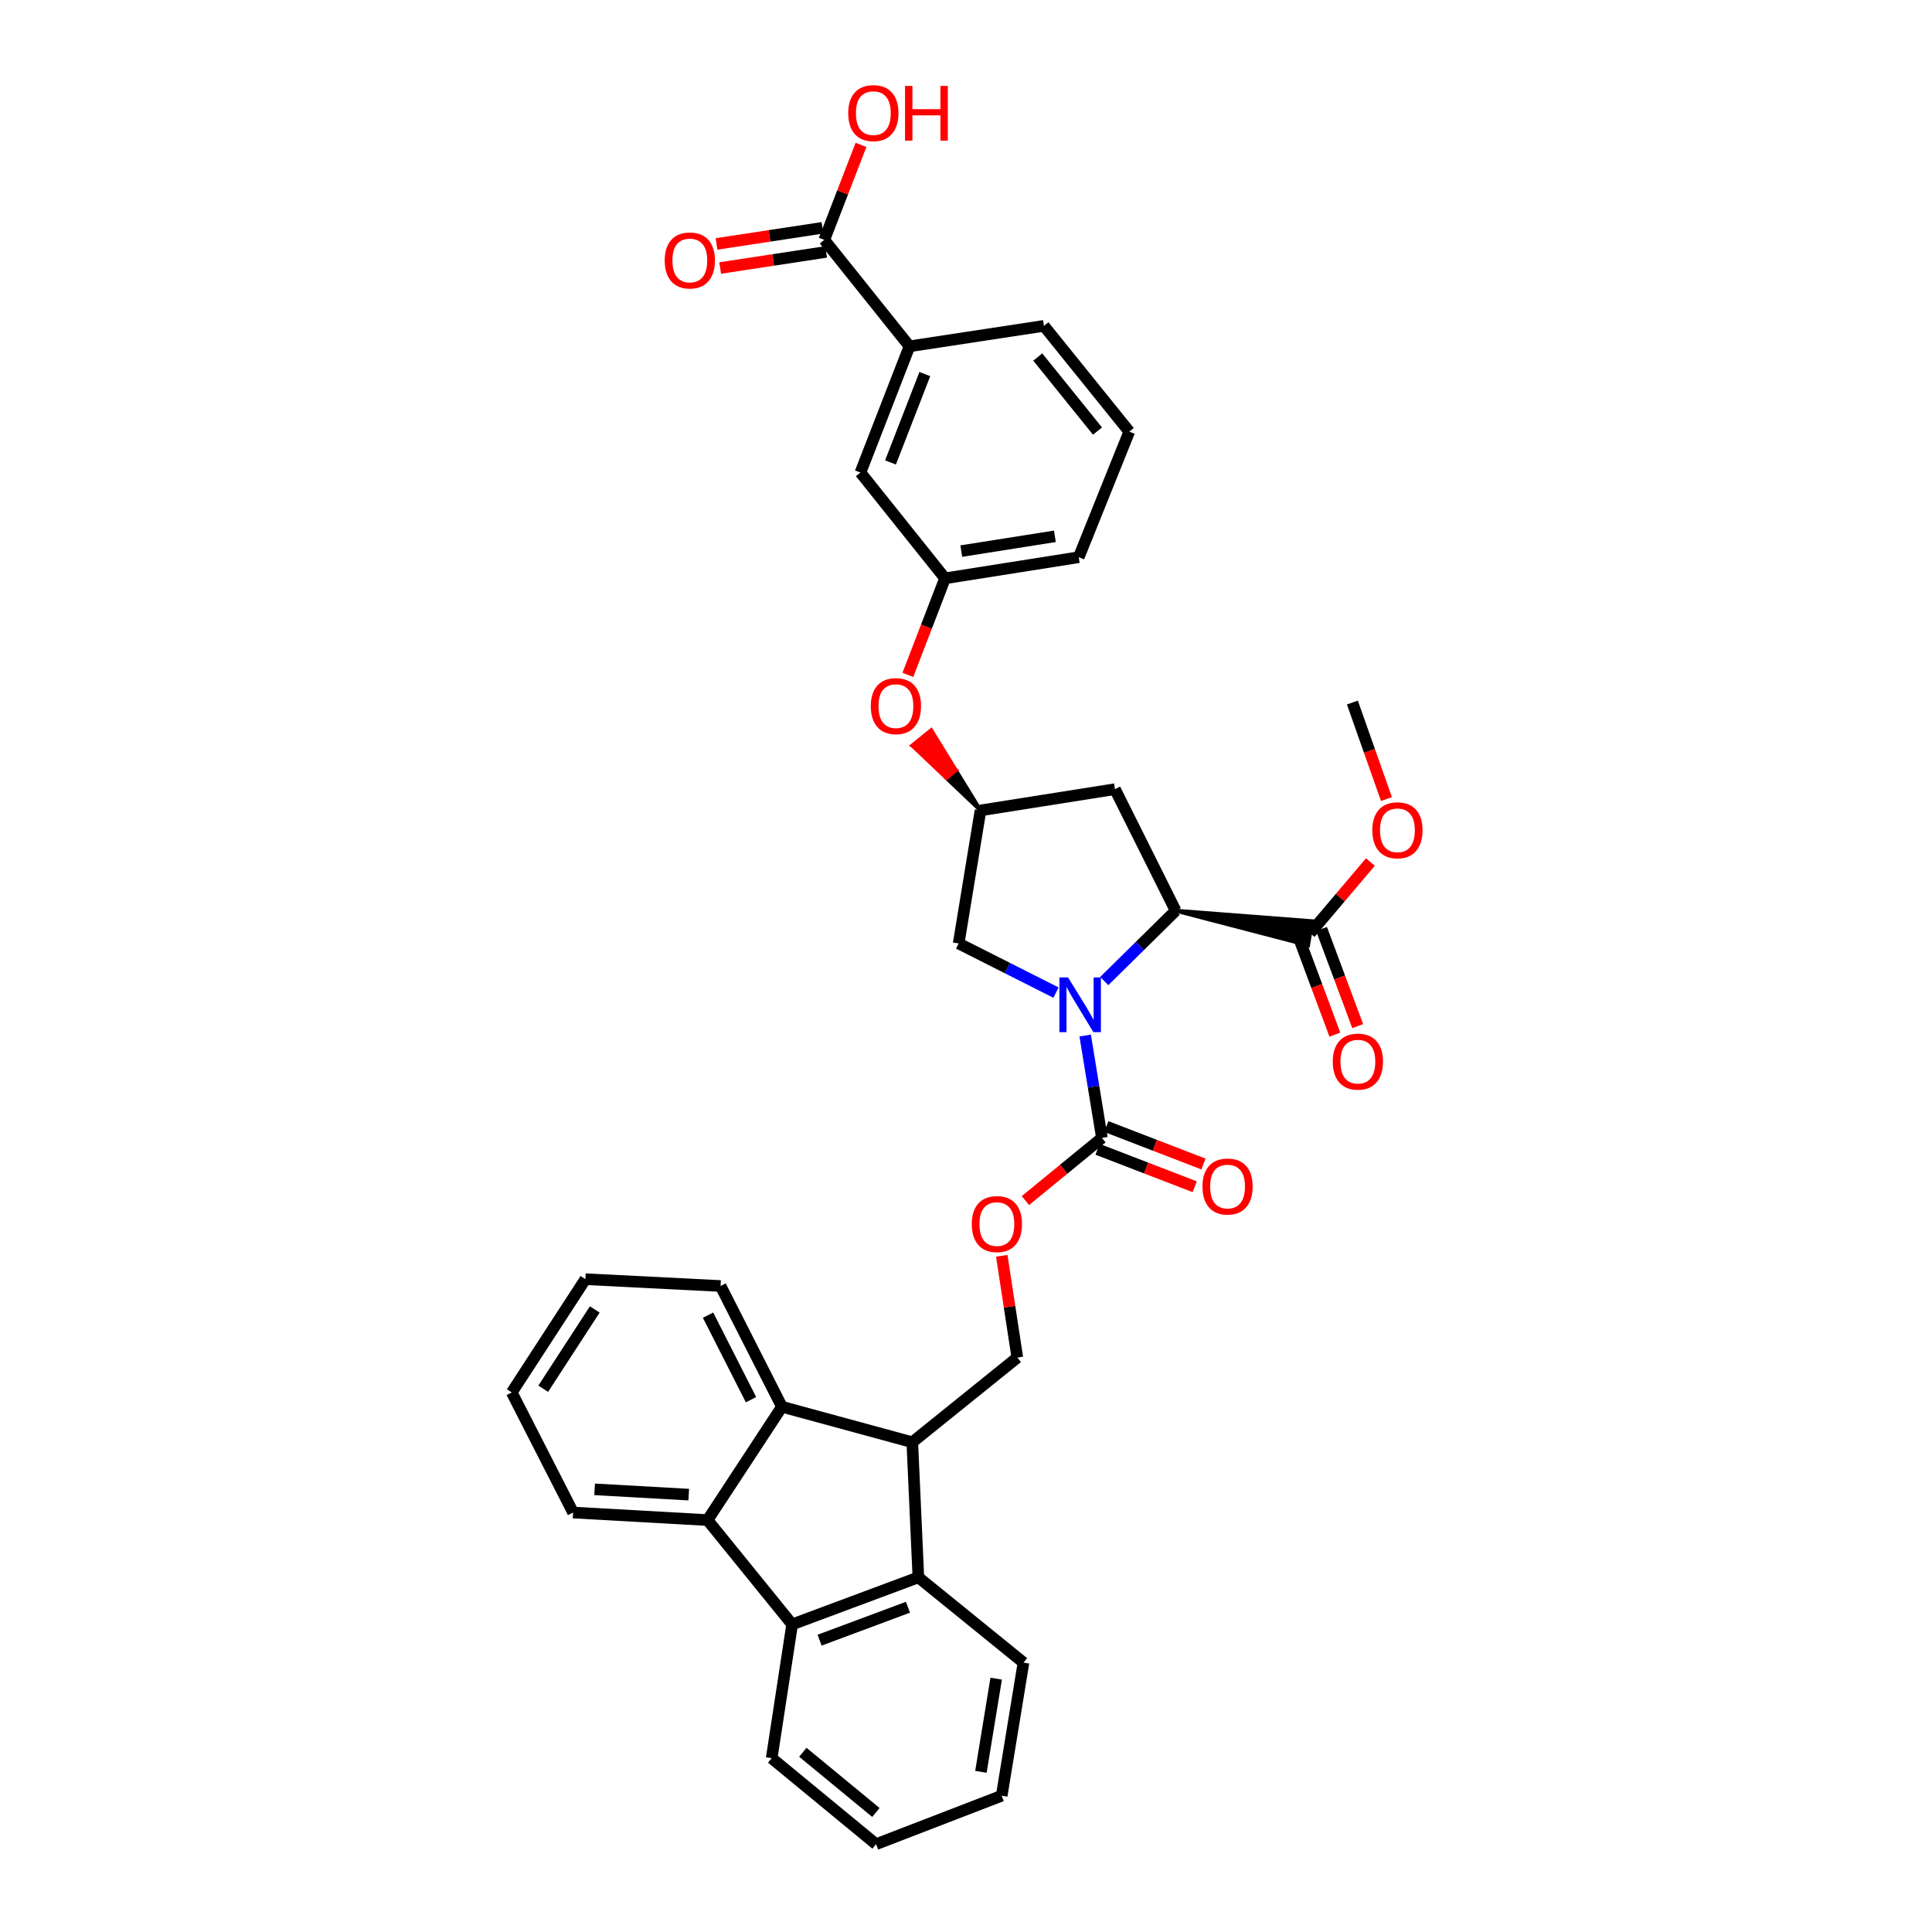 <?xml version='1.0' encoding='iso-8859-1'?>
<svg version='1.1' baseProfile='full'
              xmlns='http://www.w3.org/2000/svg'
                      xmlns:rdkit='http://www.rdkit.org/xml'
                      xmlns:xlink='http://www.w3.org/1999/xlink'
                  xml:space='preserve'
width='1000px' height='1000px' viewBox='0 0 1000 1000'>
<!-- END OF HEADER -->
<rect style='opacity:1.0;fill:#FFFFFF;stroke:none' width='1000' height='1000' x='0' y='0'> </rect>
<path class='bond-0' d='M 571.555,507.796 L 590.034,489.589' style='fill:none;fill-rule:evenodd;stroke:#0000FF;stroke-width:6px;stroke-linecap:butt;stroke-linejoin:miter;stroke-opacity:1' />
<path class='bond-0' d='M 590.034,489.589 L 608.514,471.383' style='fill:none;fill-rule:evenodd;stroke:#000000;stroke-width:6px;stroke-linecap:butt;stroke-linejoin:miter;stroke-opacity:1' />
<path class='bond-1' d='M 561.685,535.992 L 566.023,562.489' style='fill:none;fill-rule:evenodd;stroke:#0000FF;stroke-width:6px;stroke-linecap:butt;stroke-linejoin:miter;stroke-opacity:1' />
<path class='bond-1' d='M 566.023,562.489 L 570.361,588.985' style='fill:none;fill-rule:evenodd;stroke:#000000;stroke-width:6px;stroke-linecap:butt;stroke-linejoin:miter;stroke-opacity:1' />
<path class='bond-10' d='M 546.579,513.774 L 521.39,501.053' style='fill:none;fill-rule:evenodd;stroke:#0000FF;stroke-width:6px;stroke-linecap:butt;stroke-linejoin:miter;stroke-opacity:1' />
<path class='bond-10' d='M 521.39,501.053 L 496.201,488.332' style='fill:none;fill-rule:evenodd;stroke:#000000;stroke-width:6px;stroke-linecap:butt;stroke-linejoin:miter;stroke-opacity:1' />
<path class='bond-7' d='M 608.514,471.383 L 677.064,489.254 L 679.147,476.815 Z' style='fill:#000000;fill-rule:evenodd;fill-opacity:1;stroke:#000000;stroke-width:2px;stroke-linecap:butt;stroke-linejoin:miter;stroke-opacity:1;' />
<path class='bond-9' d='M 608.514,471.383 L 577.102,408.468' style='fill:none;fill-rule:evenodd;stroke:#000000;stroke-width:6px;stroke-linecap:butt;stroke-linejoin:miter;stroke-opacity:1' />
<path class='bond-13' d='M 570.361,588.985 L 550.553,605.202' style='fill:none;fill-rule:evenodd;stroke:#000000;stroke-width:6px;stroke-linecap:butt;stroke-linejoin:miter;stroke-opacity:1' />
<path class='bond-13' d='M 550.553,605.202 L 530.745,621.418' style='fill:none;fill-rule:evenodd;stroke:#FF0000;stroke-width:6px;stroke-linecap:butt;stroke-linejoin:miter;stroke-opacity:1' />
<path class='bond-15' d='M 568.092,594.869 L 593.233,604.565' style='fill:none;fill-rule:evenodd;stroke:#000000;stroke-width:6px;stroke-linecap:butt;stroke-linejoin:miter;stroke-opacity:1' />
<path class='bond-15' d='M 593.233,604.565 L 618.373,614.261' style='fill:none;fill-rule:evenodd;stroke:#FF0000;stroke-width:6px;stroke-linecap:butt;stroke-linejoin:miter;stroke-opacity:1' />
<path class='bond-15' d='M 572.631,583.101 L 597.771,592.797' style='fill:none;fill-rule:evenodd;stroke:#000000;stroke-width:6px;stroke-linecap:butt;stroke-linejoin:miter;stroke-opacity:1' />
<path class='bond-15' d='M 597.771,592.797 L 622.912,602.493' style='fill:none;fill-rule:evenodd;stroke:#FF0000;stroke-width:6px;stroke-linecap:butt;stroke-linejoin:miter;stroke-opacity:1' />
<path class='bond-2' d='M 472.196,746.499 L 526.569,702.678' style='fill:none;fill-rule:evenodd;stroke:#000000;stroke-width:6px;stroke-linecap:butt;stroke-linejoin:miter;stroke-opacity:1' />
<path class='bond-5' d='M 472.196,746.499 L 404.72,728.134' style='fill:none;fill-rule:evenodd;stroke:#000000;stroke-width:6px;stroke-linecap:butt;stroke-linejoin:miter;stroke-opacity:1' />
<path class='bond-6' d='M 472.196,746.499 L 475.349,816.434' style='fill:none;fill-rule:evenodd;stroke:#000000;stroke-width:6px;stroke-linecap:butt;stroke-linejoin:miter;stroke-opacity:1' />
<path class='bond-3' d='M 410.01,840.79 L 475.349,816.434' style='fill:none;fill-rule:evenodd;stroke:#000000;stroke-width:6px;stroke-linecap:butt;stroke-linejoin:miter;stroke-opacity:1' />
<path class='bond-3' d='M 424.216,848.954 L 469.953,831.905' style='fill:none;fill-rule:evenodd;stroke:#000000;stroke-width:6px;stroke-linecap:butt;stroke-linejoin:miter;stroke-opacity:1' />
<path class='bond-24' d='M 410.01,840.79 L 399.423,910.031' style='fill:none;fill-rule:evenodd;stroke:#000000;stroke-width:6px;stroke-linecap:butt;stroke-linejoin:miter;stroke-opacity:1' />
<path class='bond-36' d='M 410.01,840.79 L 366.217,786.795' style='fill:none;fill-rule:evenodd;stroke:#000000;stroke-width:6px;stroke-linecap:butt;stroke-linejoin:miter;stroke-opacity:1' />
<path class='bond-4' d='M 366.217,786.795 L 404.72,728.134' style='fill:none;fill-rule:evenodd;stroke:#000000;stroke-width:6px;stroke-linecap:butt;stroke-linejoin:miter;stroke-opacity:1' />
<path class='bond-23' d='M 366.217,786.795 L 296.633,782.885' style='fill:none;fill-rule:evenodd;stroke:#000000;stroke-width:6px;stroke-linecap:butt;stroke-linejoin:miter;stroke-opacity:1' />
<path class='bond-23' d='M 356.487,773.616 L 307.778,770.879' style='fill:none;fill-rule:evenodd;stroke:#000000;stroke-width:6px;stroke-linecap:butt;stroke-linejoin:miter;stroke-opacity:1' />
<path class='bond-26' d='M 404.72,728.134 L 372.965,665.633' style='fill:none;fill-rule:evenodd;stroke:#000000;stroke-width:6px;stroke-linecap:butt;stroke-linejoin:miter;stroke-opacity:1' />
<path class='bond-26' d='M 388.713,724.472 L 366.484,680.721' style='fill:none;fill-rule:evenodd;stroke:#000000;stroke-width:6px;stroke-linecap:butt;stroke-linejoin:miter;stroke-opacity:1' />
<path class='bond-25' d='M 475.349,816.434 L 529.757,860.57' style='fill:none;fill-rule:evenodd;stroke:#000000;stroke-width:6px;stroke-linecap:butt;stroke-linejoin:miter;stroke-opacity:1' />
<path class='bond-18' d='M 672.196,485.236 L 681.563,510.382' style='fill:none;fill-rule:evenodd;stroke:#000000;stroke-width:6px;stroke-linecap:butt;stroke-linejoin:miter;stroke-opacity:1' />
<path class='bond-18' d='M 681.563,510.382 L 690.929,535.528' style='fill:none;fill-rule:evenodd;stroke:#FF0000;stroke-width:6px;stroke-linecap:butt;stroke-linejoin:miter;stroke-opacity:1' />
<path class='bond-18' d='M 684.015,480.834 L 693.382,505.98' style='fill:none;fill-rule:evenodd;stroke:#000000;stroke-width:6px;stroke-linecap:butt;stroke-linejoin:miter;stroke-opacity:1' />
<path class='bond-18' d='M 693.382,505.98 L 702.748,531.125' style='fill:none;fill-rule:evenodd;stroke:#FF0000;stroke-width:6px;stroke-linecap:butt;stroke-linejoin:miter;stroke-opacity:1' />
<path class='bond-22' d='M 678.105,483.035 L 693.714,464.607' style='fill:none;fill-rule:evenodd;stroke:#000000;stroke-width:6px;stroke-linecap:butt;stroke-linejoin:miter;stroke-opacity:1' />
<path class='bond-22' d='M 693.714,464.607 L 709.323,446.179' style='fill:none;fill-rule:evenodd;stroke:#FF0000;stroke-width:6px;stroke-linecap:butt;stroke-linejoin:miter;stroke-opacity:1' />
<path class='bond-8' d='M 426.644,124.152 L 470.745,179.254' style='fill:none;fill-rule:evenodd;stroke:#000000;stroke-width:6px;stroke-linecap:butt;stroke-linejoin:miter;stroke-opacity:1' />
<path class='bond-19' d='M 425.696,117.918 L 398.28,122.089' style='fill:none;fill-rule:evenodd;stroke:#000000;stroke-width:6px;stroke-linecap:butt;stroke-linejoin:miter;stroke-opacity:1' />
<path class='bond-19' d='M 398.28,122.089 L 370.864,126.26' style='fill:none;fill-rule:evenodd;stroke:#FF0000;stroke-width:6px;stroke-linecap:butt;stroke-linejoin:miter;stroke-opacity:1' />
<path class='bond-19' d='M 427.593,130.387 L 400.177,134.557' style='fill:none;fill-rule:evenodd;stroke:#000000;stroke-width:6px;stroke-linecap:butt;stroke-linejoin:miter;stroke-opacity:1' />
<path class='bond-19' d='M 400.177,134.557 L 372.761,138.728' style='fill:none;fill-rule:evenodd;stroke:#FF0000;stroke-width:6px;stroke-linecap:butt;stroke-linejoin:miter;stroke-opacity:1' />
<path class='bond-21' d='M 426.644,124.152 L 436.147,99.571' style='fill:none;fill-rule:evenodd;stroke:#000000;stroke-width:6px;stroke-linecap:butt;stroke-linejoin:miter;stroke-opacity:1' />
<path class='bond-21' d='M 436.147,99.571 L 445.65,74.991' style='fill:none;fill-rule:evenodd;stroke:#FF0000;stroke-width:6px;stroke-linecap:butt;stroke-linejoin:miter;stroke-opacity:1' />
<path class='bond-35' d='M 577.102,408.468 L 507.51,419.462' style='fill:none;fill-rule:evenodd;stroke:#000000;stroke-width:6px;stroke-linecap:butt;stroke-linejoin:miter;stroke-opacity:1' />
<path class='bond-12' d='M 496.201,488.332 L 507.51,419.462' style='fill:none;fill-rule:evenodd;stroke:#000000;stroke-width:6px;stroke-linecap:butt;stroke-linejoin:miter;stroke-opacity:1' />
<path class='bond-11' d='M 526.569,702.678 L 522.541,676.344' style='fill:none;fill-rule:evenodd;stroke:#000000;stroke-width:6px;stroke-linecap:butt;stroke-linejoin:miter;stroke-opacity:1' />
<path class='bond-11' d='M 522.541,676.344 L 518.513,650.009' style='fill:none;fill-rule:evenodd;stroke:#FF0000;stroke-width:6px;stroke-linecap:butt;stroke-linejoin:miter;stroke-opacity:1' />
<path class='bond-17' d='M 507.51,419.462 L 494.75,398.698 L 489.849,402.667 Z' style='fill:#000000;fill-rule:evenodd;fill-opacity:1;stroke:#000000;stroke-width:2px;stroke-linecap:butt;stroke-linejoin:miter;stroke-opacity:1;' />
<path class='bond-17' d='M 494.75,398.698 L 472.188,385.873 L 481.989,377.934 Z' style='fill:#FF0000;fill-rule:evenodd;fill-opacity:1;stroke:#FF0000;stroke-width:2px;stroke-linecap:butt;stroke-linejoin:miter;stroke-opacity:1;' />
<path class='bond-17' d='M 494.75,398.698 L 489.849,402.667 L 472.188,385.873 Z' style='fill:#FF0000;fill-rule:evenodd;fill-opacity:1;stroke:#FF0000;stroke-width:2px;stroke-linecap:butt;stroke-linejoin:miter;stroke-opacity:1;' />
<path class='bond-14' d='M 470.745,179.254 L 445.36,244.592' style='fill:none;fill-rule:evenodd;stroke:#000000;stroke-width:6px;stroke-linecap:butt;stroke-linejoin:miter;stroke-opacity:1' />
<path class='bond-14' d='M 478.694,193.622 L 460.924,239.359' style='fill:none;fill-rule:evenodd;stroke:#000000;stroke-width:6px;stroke-linecap:butt;stroke-linejoin:miter;stroke-opacity:1' />
<path class='bond-27' d='M 470.745,179.254 L 540.337,168.666' style='fill:none;fill-rule:evenodd;stroke:#000000;stroke-width:6px;stroke-linecap:butt;stroke-linejoin:miter;stroke-opacity:1' />
<path class='bond-16' d='M 445.36,244.592 L 489.145,299.344' style='fill:none;fill-rule:evenodd;stroke:#000000;stroke-width:6px;stroke-linecap:butt;stroke-linejoin:miter;stroke-opacity:1' />
<path class='bond-20' d='M 469.916,349.315 L 479.531,324.329' style='fill:none;fill-rule:evenodd;stroke:#FF0000;stroke-width:6px;stroke-linecap:butt;stroke-linejoin:miter;stroke-opacity:1' />
<path class='bond-20' d='M 479.531,324.329 L 489.145,299.344' style='fill:none;fill-rule:evenodd;stroke:#000000;stroke-width:6px;stroke-linecap:butt;stroke-linejoin:miter;stroke-opacity:1' />
<path class='bond-29' d='M 489.145,299.344 L 558.359,288.413' style='fill:none;fill-rule:evenodd;stroke:#000000;stroke-width:6px;stroke-linecap:butt;stroke-linejoin:miter;stroke-opacity:1' />
<path class='bond-29' d='M 497.56,285.246 L 546.009,277.595' style='fill:none;fill-rule:evenodd;stroke:#000000;stroke-width:6px;stroke-linecap:butt;stroke-linejoin:miter;stroke-opacity:1' />
<path class='bond-30' d='M 717.633,413.6 L 708.814,388.619' style='fill:none;fill-rule:evenodd;stroke:#FF0000;stroke-width:6px;stroke-linecap:butt;stroke-linejoin:miter;stroke-opacity:1' />
<path class='bond-30' d='M 708.814,388.619 L 699.995,363.639' style='fill:none;fill-rule:evenodd;stroke:#000000;stroke-width:6px;stroke-linecap:butt;stroke-linejoin:miter;stroke-opacity:1' />
<path class='bond-39' d='M 296.633,782.885 L 264.878,720.728' style='fill:none;fill-rule:evenodd;stroke:#000000;stroke-width:6px;stroke-linecap:butt;stroke-linejoin:miter;stroke-opacity:1' />
<path class='bond-38' d='M 399.423,910.031 L 453.452,954.545' style='fill:none;fill-rule:evenodd;stroke:#000000;stroke-width:6px;stroke-linecap:butt;stroke-linejoin:miter;stroke-opacity:1' />
<path class='bond-38' d='M 415.547,906.974 L 453.368,938.134' style='fill:none;fill-rule:evenodd;stroke:#000000;stroke-width:6px;stroke-linecap:butt;stroke-linejoin:miter;stroke-opacity:1' />
<path class='bond-33' d='M 529.757,860.57 L 518.476,929.468' style='fill:none;fill-rule:evenodd;stroke:#000000;stroke-width:6px;stroke-linecap:butt;stroke-linejoin:miter;stroke-opacity:1' />
<path class='bond-33' d='M 515.618,868.867 L 507.721,917.095' style='fill:none;fill-rule:evenodd;stroke:#000000;stroke-width:6px;stroke-linecap:butt;stroke-linejoin:miter;stroke-opacity:1' />
<path class='bond-34' d='M 372.965,665.633 L 302.995,662.101' style='fill:none;fill-rule:evenodd;stroke:#000000;stroke-width:6px;stroke-linecap:butt;stroke-linejoin:miter;stroke-opacity:1' />
<path class='bond-37' d='M 540.337,168.666 L 584.508,223.418' style='fill:none;fill-rule:evenodd;stroke:#000000;stroke-width:6px;stroke-linecap:butt;stroke-linejoin:miter;stroke-opacity:1' />
<path class='bond-37' d='M 537.147,184.798 L 568.066,223.124' style='fill:none;fill-rule:evenodd;stroke:#000000;stroke-width:6px;stroke-linecap:butt;stroke-linejoin:miter;stroke-opacity:1' />
<path class='bond-28' d='M 584.508,223.418 L 558.359,288.413' style='fill:none;fill-rule:evenodd;stroke:#000000;stroke-width:6px;stroke-linecap:butt;stroke-linejoin:miter;stroke-opacity:1' />
<path class='bond-31' d='M 264.878,720.728 L 302.995,662.101' style='fill:none;fill-rule:evenodd;stroke:#000000;stroke-width:6px;stroke-linecap:butt;stroke-linejoin:miter;stroke-opacity:1' />
<path class='bond-31' d='M 281.169,718.808 L 307.851,677.77' style='fill:none;fill-rule:evenodd;stroke:#000000;stroke-width:6px;stroke-linecap:butt;stroke-linejoin:miter;stroke-opacity:1' />
<path class='bond-32' d='M 453.452,954.545 L 518.476,929.468' style='fill:none;fill-rule:evenodd;stroke:#000000;stroke-width:6px;stroke-linecap:butt;stroke-linejoin:miter;stroke-opacity:1' />
<path  class='atom-0' d='M 552.82 505.927
L 562.1 520.927
Q 563.02 522.407, 564.5 525.087
Q 565.98 527.767, 566.06 527.927
L 566.06 505.927
L 569.82 505.927
L 569.82 534.247
L 565.94 534.247
L 555.98 517.847
Q 554.82 515.927, 553.58 513.727
Q 552.38 511.527, 552.02 510.847
L 552.02 534.247
L 548.34 534.247
L 548.34 505.927
L 552.82 505.927
' fill='#0000FF'/>
<path  class='atom-14' d='M 502.988 633.58
Q 502.988 626.78, 506.348 622.98
Q 509.708 619.18, 515.988 619.18
Q 522.268 619.18, 525.628 622.98
Q 528.988 626.78, 528.988 633.58
Q 528.988 640.46, 525.588 644.38
Q 522.188 648.26, 515.988 648.26
Q 509.748 648.26, 506.348 644.38
Q 502.988 640.5, 502.988 633.58
M 515.988 645.06
Q 520.308 645.06, 522.628 642.18
Q 524.988 639.26, 524.988 633.58
Q 524.988 628.02, 522.628 625.22
Q 520.308 622.38, 515.988 622.38
Q 511.668 622.38, 509.308 625.18
Q 506.988 627.98, 506.988 633.58
Q 506.988 639.3, 509.308 642.18
Q 511.668 645.06, 515.988 645.06
' fill='#FF0000'/>
<path  class='atom-16' d='M 622.385 614.143
Q 622.385 607.343, 625.745 603.543
Q 629.105 599.743, 635.385 599.743
Q 641.665 599.743, 645.025 603.543
Q 648.385 607.343, 648.385 614.143
Q 648.385 621.023, 644.985 624.943
Q 641.585 628.823, 635.385 628.823
Q 629.145 628.823, 625.745 624.943
Q 622.385 621.063, 622.385 614.143
M 635.385 625.623
Q 639.705 625.623, 642.025 622.743
Q 644.385 619.823, 644.385 614.143
Q 644.385 608.583, 642.025 605.783
Q 639.705 602.943, 635.385 602.943
Q 631.065 602.943, 628.705 605.743
Q 626.385 608.543, 626.385 614.143
Q 626.385 619.863, 628.705 622.743
Q 631.065 625.623, 635.385 625.623
' fill='#FF0000'/>
<path  class='atom-18' d='M 450.725 365.484
Q 450.725 358.684, 454.085 354.884
Q 457.445 351.084, 463.725 351.084
Q 470.005 351.084, 473.365 354.884
Q 476.725 358.684, 476.725 365.484
Q 476.725 372.364, 473.325 376.284
Q 469.925 380.164, 463.725 380.164
Q 457.485 380.164, 454.085 376.284
Q 450.725 372.404, 450.725 365.484
M 463.725 376.964
Q 468.045 376.964, 470.365 374.084
Q 472.725 371.164, 472.725 365.484
Q 472.725 359.924, 470.365 357.124
Q 468.045 354.284, 463.725 354.284
Q 459.405 354.284, 457.045 357.084
Q 454.725 359.884, 454.725 365.484
Q 454.725 371.204, 457.045 374.084
Q 459.405 376.964, 463.725 376.964
' fill='#FF0000'/>
<path  class='atom-19' d='M 689.833 549.498
Q 689.833 542.698, 693.193 538.898
Q 696.553 535.098, 702.833 535.098
Q 709.113 535.098, 712.473 538.898
Q 715.833 542.698, 715.833 549.498
Q 715.833 556.378, 712.433 560.298
Q 709.033 564.178, 702.833 564.178
Q 696.593 564.178, 693.193 560.298
Q 689.833 556.418, 689.833 549.498
M 702.833 560.978
Q 707.153 560.978, 709.473 558.098
Q 711.833 555.178, 711.833 549.498
Q 711.833 543.938, 709.473 541.138
Q 707.153 538.298, 702.833 538.298
Q 698.513 538.298, 696.153 541.098
Q 693.833 543.898, 693.833 549.498
Q 693.833 555.218, 696.153 558.098
Q 698.513 560.978, 702.833 560.978
' fill='#FF0000'/>
<path  class='atom-20' d='M 344.053 134.819
Q 344.053 128.019, 347.413 124.219
Q 350.773 120.419, 357.053 120.419
Q 363.333 120.419, 366.693 124.219
Q 370.053 128.019, 370.053 134.819
Q 370.053 141.699, 366.653 145.619
Q 363.253 149.499, 357.053 149.499
Q 350.813 149.499, 347.413 145.619
Q 344.053 141.739, 344.053 134.819
M 357.053 146.299
Q 361.373 146.299, 363.693 143.419
Q 366.053 140.499, 366.053 134.819
Q 366.053 129.259, 363.693 126.459
Q 361.373 123.619, 357.053 123.619
Q 352.733 123.619, 350.373 126.419
Q 348.053 129.219, 348.053 134.819
Q 348.053 140.539, 350.373 143.419
Q 352.733 146.299, 357.053 146.299
' fill='#FF0000'/>
<path  class='atom-22' d='M 439.037 58.55
Q 439.037 51.75, 442.397 47.95
Q 445.757 44.15, 452.037 44.15
Q 458.317 44.15, 461.677 47.95
Q 465.037 51.75, 465.037 58.55
Q 465.037 65.43, 461.637 69.35
Q 458.237 73.23, 452.037 73.23
Q 445.797 73.23, 442.397 69.35
Q 439.037 65.47, 439.037 58.55
M 452.037 70.03
Q 456.357 70.03, 458.677 67.15
Q 461.037 64.23, 461.037 58.55
Q 461.037 52.99, 458.677 50.19
Q 456.357 47.35, 452.037 47.35
Q 447.717 47.35, 445.357 50.15
Q 443.037 52.95, 443.037 58.55
Q 443.037 64.27, 445.357 67.15
Q 447.717 70.03, 452.037 70.03
' fill='#FF0000'/>
<path  class='atom-22' d='M 468.437 44.47
L 472.277 44.47
L 472.277 56.51
L 486.757 56.51
L 486.757 44.47
L 490.597 44.47
L 490.597 72.79
L 486.757 72.79
L 486.757 59.71
L 472.277 59.71
L 472.277 72.79
L 468.437 72.79
L 468.437 44.47
' fill='#FF0000'/>
<path  class='atom-23' d='M 710.307 429.751
Q 710.307 422.951, 713.667 419.151
Q 717.027 415.351, 723.307 415.351
Q 729.587 415.351, 732.947 419.151
Q 736.307 422.951, 736.307 429.751
Q 736.307 436.631, 732.907 440.551
Q 729.507 444.431, 723.307 444.431
Q 717.067 444.431, 713.667 440.551
Q 710.307 436.671, 710.307 429.751
M 723.307 441.231
Q 727.627 441.231, 729.947 438.351
Q 732.307 435.431, 732.307 429.751
Q 732.307 424.191, 729.947 421.391
Q 727.627 418.551, 723.307 418.551
Q 718.987 418.551, 716.627 421.351
Q 714.307 424.151, 714.307 429.751
Q 714.307 435.471, 716.627 438.351
Q 718.987 441.231, 723.307 441.231
' fill='#FF0000'/>
</svg>
